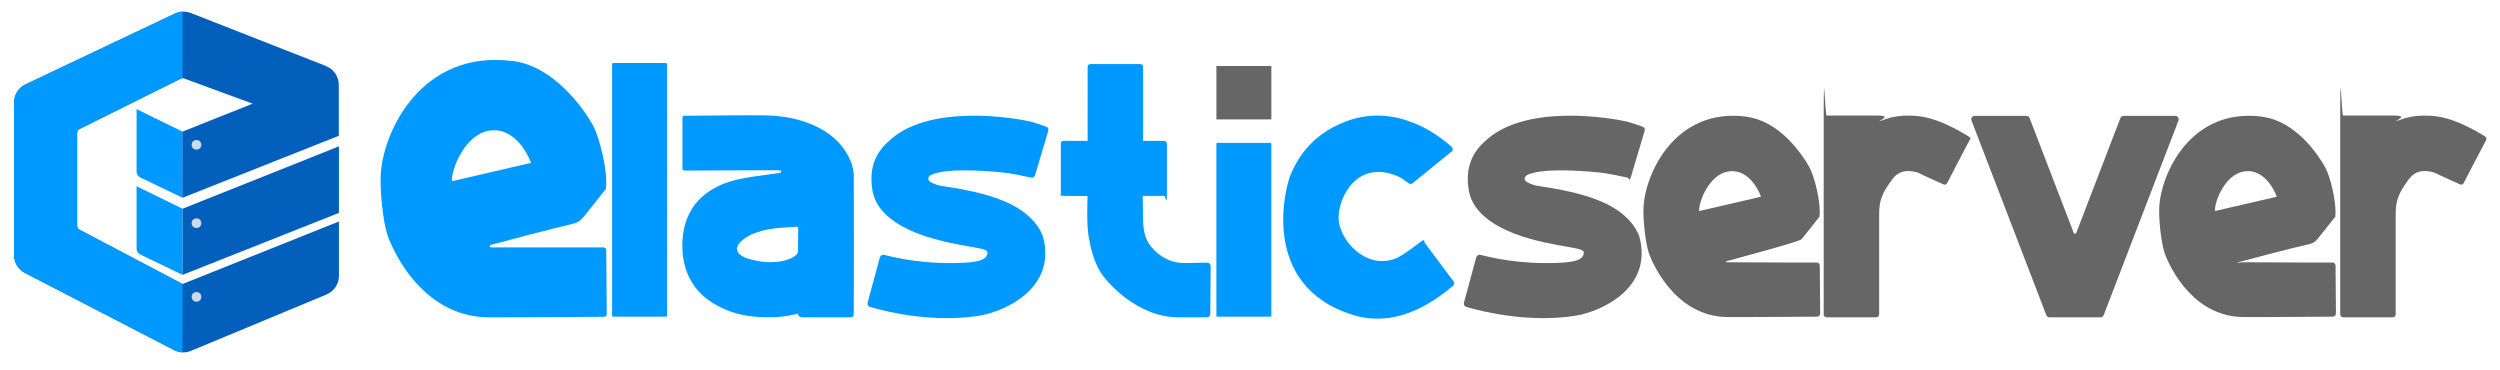 <svg xmlns="http://www.w3.org/2000/svg" id="Capa_1" viewBox="0 0 1920 284.1"><defs><style>      .st0, .st1 {        fill: #09f;      }      .st2 {        fill: #0260bc;      }      .st2, .st1 {        fill-rule: evenodd;      }      .st3 {        fill: #666;      }      .st4 {        fill: #cbdbe9;      }    </style></defs><path class="st0" d="M393.8,46.8c31.7,4.1,54.5,36.6,61.6,49.5,5.1,9.2,11.5,35.2,10,48.2s-.2.6-.3.8c-5.7,7.3-11.4,14.6-17.3,21.7-1.9,2.4-4.3,4-7.6,4.8-17.5,4.1-49.7,12.6-63.3,16.3-1.1.3-.9,1.9.2,1.9,12.4,0,39.1,0,52.6,0,11.1,0,22.6,0,33.8,0,1.1,0,2,.9,2.1,2,0,15.7.4,33.5.4,49.2,0,1.2-.9,2.1-2.1,2.1-10.9,0-62.7.5-88.3.4-55,0-76.8-59.2-78.1-63.3-3.5-11.2-5.5-32.7-5.2-44.3,1-35,31.7-98.3,101.4-89.2ZM407.8,125.1c-.1-.5-10.3-28.9-32.9-24.6-17.1,3.2-27.9,27.5-27.9,38.7,0,0,57.6-13.4,60.7-14.1Z"></path><path class="st3" d="M1737.5,89.7c25.4,3.3,42.6,28.6,48.2,38.7,4,7.2,9,27.5,7.8,37.7s-.1.5-.3.6c-4.4,5.7-8.9,11.4-13.5,17-1.5,1.9-3.4,3.1-5.9,3.7-14.8,3.4-43.1,10.8-51.8,13.2s-.4.8.1.8c8.2.1,32,.2,43.6.2,8.4,0,17.1,0,25.6,0,1.4,0,2.4,1.1,2.4,2.4,0,11.8.3,25.1.3,36.8,0,1.3-1.1,2.4-2.4,2.4-10,0-48.8.4-68.2.3-43,0-60.1-46.3-61.1-49.5-2.7-8.8-4.4-25.6-4-34.6,1.1-25.5,23.9-77.1,79.3-69.8ZM1748.5,151c0-.4-8-22.6-25.7-19.2-13.4,2.5-21.8,21.5-21.8,30.3,0,0,45.1-10.4,47.5-11Z"></path><path class="st3" d="M1341.4,89.7c25.4,3.3,42.6,28.6,48.2,38.7,4,7.2,9,27.5,7.8,37.7,0,.2-.1.5-.3.6-4.4,5.7-8.9,11.4-13.5,17-1.5,1.9-49,14.5-57.7,16.9-.5.1-.4.8.1.8,8.2.1,32,.2,43.6.2,8.4,0,17.1,0,25.6,0,1.4,0,2.4,1.1,2.4,2.4,0,11.8.3,25.1.3,36.8,0,1.3-1.1,2.4-2.4,2.4-10,0-48.8.4-68.2.3-43,0-60.1-46.3-61.1-49.5-2.7-8.8-4.4-25.6-4-34.6,1.1-25.5,23.9-77.1,79.3-69.8ZM1352.4,151c0-.4-8-22.6-25.7-19.2-13.4,2.5-21.8,21.5-21.8,30.3,0,0,45.1-10.4,47.5-11Z"></path><path class="st0" d="M612.7,240.8c-8.3,2.4-16.7,3-25.2,2.8-11.8-.2-23.3-2.1-33.9-7.5-36-17-29.7-54-28.2-60.7,3.5-15.7,13-26.4,27.4-33,8-3.7,16.6-5.4,25.3-6.7,6.7-1,21.1-2.9,21.6-3.1.2,0,.2-1.6,0-1.7-3-.4-51.1.1-72.2.1-3.3,0-3.4-.1-3.4-3.3,0-11.9,0-23.8,0-35.6,0-3.2,0-3.2,3.2-3.2,19.8-.1,39.6-.5,59.4-.3,14.8.2,29.2,2.7,42.5,9.7,11.1,5.8,19.6,14.3,24.3,25.9,1.4,3.5,2.2,7.6,2.2,11.4.2,35,0,70,0,104.9,0,2.5-.6,3.2-3.2,3.2-12.1,0-24.1,0-36.2,0q-2.9,0-3.8-2.8ZM613,184.5c0-2.6,0-5.3,0-7.9,0-2.4-.3-2.6-2.7-2.4-3.4.2-6.8.4-10.2.7-6.5.4-12.8,1.5-19,3.6-5.1,1.8-9.9,4.3-13.5,8.6-2.2,2.7-2.1,6.3.7,8.4,1.9,1.4,4.1,2.6,6.3,3.2,8.2,2.4,16.5,3.4,25,2,4.5-.8,8.9-2,12.3-5.4.6-.6,1-1.6,1-2.5.1-2.8,0-5.5,0-8.3Z"></path><path class="st0" d="M675.8,197.6c.4-1.4,1.8-2.2,3.1-1.9,8.5,2.1,30.3,7.6,61.5,6.1,15.8-.8,16.8-4.1,17.7-6.3.7-1.6.2-2.8-1.3-3.4-5.7-3.2-48.6-5.1-72.7-24.1-7-5.6-12.4-12.4-14-21.4-2.5-14.3.4-27.2,11.6-37.4,30.8-30.5,98.8-18.4,109.8-15.8,2.9.7,8.8,2.7,12,3.9,1.3.4,2,1.8,1.6,3.1-3.1,10.5-8.4,28.2-10.2,34.3-.4,1.2-1.6,2-2.9,1.7-7.1-1.4-15.1-3.3-22.2-4-44-4.2-53.8,1.3-55.2,2.2-2.4,1.6-2.1,4.1.4,5.4,2.5,1.3,5.2,2.3,8,2.8,5.5,1,41.8,5,61.4,18.8,7.2,5,13.9,12,16.7,20.4,10.3,39-28.6,57-48.7,60.4-33.4,5.5-68.6-2-84.3-6.7-1.4-.4-2.1-1.8-1.8-3.2l9.5-35.1Z"></path><rect class="st0" x="470.1" y="48.4" width="42.2" height="194.8" rx=".8" ry=".8"></rect><rect class="st0" x="934.2" y="109.7" width="42.2" height="133.5" rx=".8" ry=".8"></rect><rect class="st3" x="934.2" y="50.7" width="42.2" height="41"></rect><path class="st0" d="M835.3,78.8c0-9.3,0-18.3,0-27.5,0-1.2.9-2.1,2.1-2.1,12.8,0,25.6,0,38.4,0,1.2,0,2.1,1,2.1,2.1,0,19.1,0,37.8,0,56.9,4.5,0,11.1,0,16.1,0,1.2,0,2.2,1,2.2,2.2,0,6.5,0,26.3,0,37.8s-1,2.2-2.2,2.2c-4.7,0-11.7.2-16.4,0,0,0,.2,13.4.3,19.1.2,7.2,1.4,14.2,6.1,19.9,6.2,7.5,14.7,12.4,24.6,12.6,5.8.1,12.6-.3,18.8-.2,1.3,0,2.4,1.1,2.4,2.5l-.3,36.9c0,1.4-1.1,2.5-2.5,2.5-7,0-15.2.1-21.9,0-32.6,0-56.1-28.3-60-34.8-4.9-8.3-7.4-17.5-9-27-1.6-9.6-1-21.6-.9-31.3,0,0-15.4-.2-18.6-.2s-1.9-.7-1.9-1.8c0-12.9,0-25.7,0-38.6,0-1,.8-1.8,1.8-1.8,6.3,0,12.5,0,18.8,0,0-9.8,0-19.6,0-29.5Z"></path><path class="st3" d="M1133.8,197.6c.4-1.4,1.8-2.2,3.1-1.9,8.5,2.1,30.3,7.6,61.5,6.1,15.8-.8,16.8-4.1,17.7-6.3.7-1.6.2-2.8-1.3-3.4-5.7-3.2-48.6-5.1-72.7-24.1-7-5.6-12.4-12.4-14-21.4-2.5-14.3.4-27.2,11.6-37.4,30.8-30.5,98.8-18.4,109.8-15.8,2.9.7,8.8,2.7,12,3.9,1.3.4,2,1.8,1.6,3.1-3.1,10.5-8.4,28.2-10.2,34.3s-1.6,2-2.9,1.7c-7.1-1.4-15.1-3.3-22.2-4-44-4.2-53.8,1.3-55.2,2.2-2.4,1.6-2.1,4.1.4,5.4,2.5,1.3,5.2,2.3,8,2.8,5.5,1,41.8,5,61.4,18.8,7.2,5,13.9,12,16.7,20.4,10.3,39-28.6,57-48.7,60.4-33.4,5.5-68.6-2-84.3-6.7-1.4-.4-2.1-1.8-1.8-3.2l9.5-35.1Z"></path><path class="st0" d="M1114.6,116.6c-10.2,8.3-20,16.2-29.7,24.1-.9.7-2.1.8-3,.1-3-2-5.7-4.4-9-5.7-30.7-12.5-44.9,16.3-44.9,32.2s20.1,40.2,43.6,31.3c5.1-1.9,14.8-9.4,19.1-12.6s2.7-.6,3.5.5c6.7,9.1,15.4,20.5,22.1,29.6.8,1.1.6,2.6-.4,3.4-25.9,22-51.6,30-76.4,22.5-73-22.2-52.4-99.7-47.8-109.1,3.3-6.8,12.4-28.8,42.7-39.9,39.3-14.4,72,12.1,80.5,19.8,1.1,1,1.1,2.8-.1,3.8Z"></path><path class="st3" d="M1670.7,89h-39.8c-1.1,0-2,.7-2.4,1.6l-33.9,88.2c-.3.9-1.6.9-2,0l-33.9-88.2c-.4-1-1.3-1.6-2.4-1.6h-39.8c-1.8,0-3,1.8-2.4,3.5l57.5,149.6c.4,1,1.3,1.6,2.4,1.6h39.2c1.1,0,2-.7,2.4-1.6l57.5-149.6c.6-1.7-.6-3.5-2.4-3.5Z"></path><path class="st3" d="M1443.3,93.2c1.8-.6,3.4-1.2,5.1-1.8,7.1-2.4,14.3-2.9,21.8-2.5,11.9.7,22.4,5.3,32.7,10.7,3,1.6,5.8,3.3,8.7,5s1.6,2,1,3.1c-5,9.3-9.8,18.7-14.7,28.1-.8,1.5-1.6,3-2.4,4.6s-1.9,1.7-3.1,1.1c-6.5-3-13.2-5.8-19.6-9-15-4.3-19,4.5-22.8,9.8-6.1,8.8-6.8,15.6-6.8,22.1,0,24.5,0,52.4,0,77,0,1.3-1,2.3-2.3,2.3-6.7,0-26.6,0-38,0-1.3,0-2.3-1-2.3-2.3,0-50.2,0-100.3,0-150.5s1-2.2,2.2-2.2c12.3,0,26.2,0,38.5,0s2.1,3.7,2.1,4.5Z"></path><path class="st3" d="M1840,93.2c1.8-.6,3.4-1.2,5.1-1.8,7.1-2.4,14.3-2.9,21.8-2.5,11.9.7,22.4,5.3,32.7,10.7,3,1.6,5.8,3.3,8.7,5,1.1.6,1.6,2,1,3.1-5,9.3-9.8,18.7-14.7,28.1-.8,1.5-1.6,3-2.4,4.6s-1.9,1.7-3.1,1.1c-6.5-3-13.2-5.8-19.6-9-15-4.3-19,4.5-22.8,9.8-6.1,8.8-6.8,15.6-6.8,22.1,0,24.5,0,52.4,0,77,0,1.3-1,2.3-2.3,2.3-6.7,0-26.6,0-38,0-1.3,0-2.3-1-2.3-2.3,0-50.2,0-100.3,0-150.5s1-2.2,2.2-2.2c12.3,0,26.2,0,38.5,0s2.1,3.7,2.1,4.5Z"></path><g><path class="st1" d="M140.2,151.9l-32.4-15.6c-1.8-.9-2.9-2.6-2.9-4.6v-47.9l35.3,17.3v50.8Z"></path><path class="st1" d="M140.2,211.1l-32.4-15.6c-1.8-.9-2.9-2.6-2.9-4.6v-47.9l35.3,17.3v50.8Z"></path><polygon class="st2" points="140.2 211.1 260.3 163.5 260.3 112.4 140.2 160.3 140.2 211.1"></polygon><path class="st2" d="M250.6,50.8L146.6,10c-4-1.5-8.4-1.4-12.2.4L19.6,64.8c-5.4,2.5-8.8,8-8.8,13.9v117.2c0,5.8,3.2,11,8.3,13.7l114.7,59.3c4,2.1,8.8,2.3,13,.5l103.9-43.2c5.7-2.4,9.6-8,9.6-14.2v-41.9s-120.1,48-120.1,48h0s-79.2-41.7-79.2-41.7c-1.1-.6-1.8-1.7-1.8-2.9v-71.4c0-1.3.7-2.4,1.8-3l77.8-38.7c.8-.4,1.8-.5,2.6-.1l52.6,19.3-53.9,21.5v50.8l120.1-47.6v-39.1c0-6.4-3.8-12-9.7-14.4Z"></path><path class="st1" d="M140.2,218.1l-79.1-41.7c-1.1-.6-1.8-1.7-1.8-2.9v-71.4c0-1.3.7-2.4,1.8-3l77.8-38.7c.4-.2.8-.3,1.3-.3V8.9c-2,0-4,.6-5.9,1.5L19.6,64.8c-5.4,2.5-8.8,8-8.8,13.9v117.2c0,5.8,3.2,11,8.3,13.7l114.7,59.3c2,1,4.2,1.6,6.4,1.7v-52.5Z"></path><circle class="st4" cx="150.9" cy="111.2" r="3.7"></circle><circle class="st4" cx="150.9" cy="171.4" r="3.7"></circle><circle class="st4" cx="150.9" cy="228" r="3.7"></circle></g></svg>